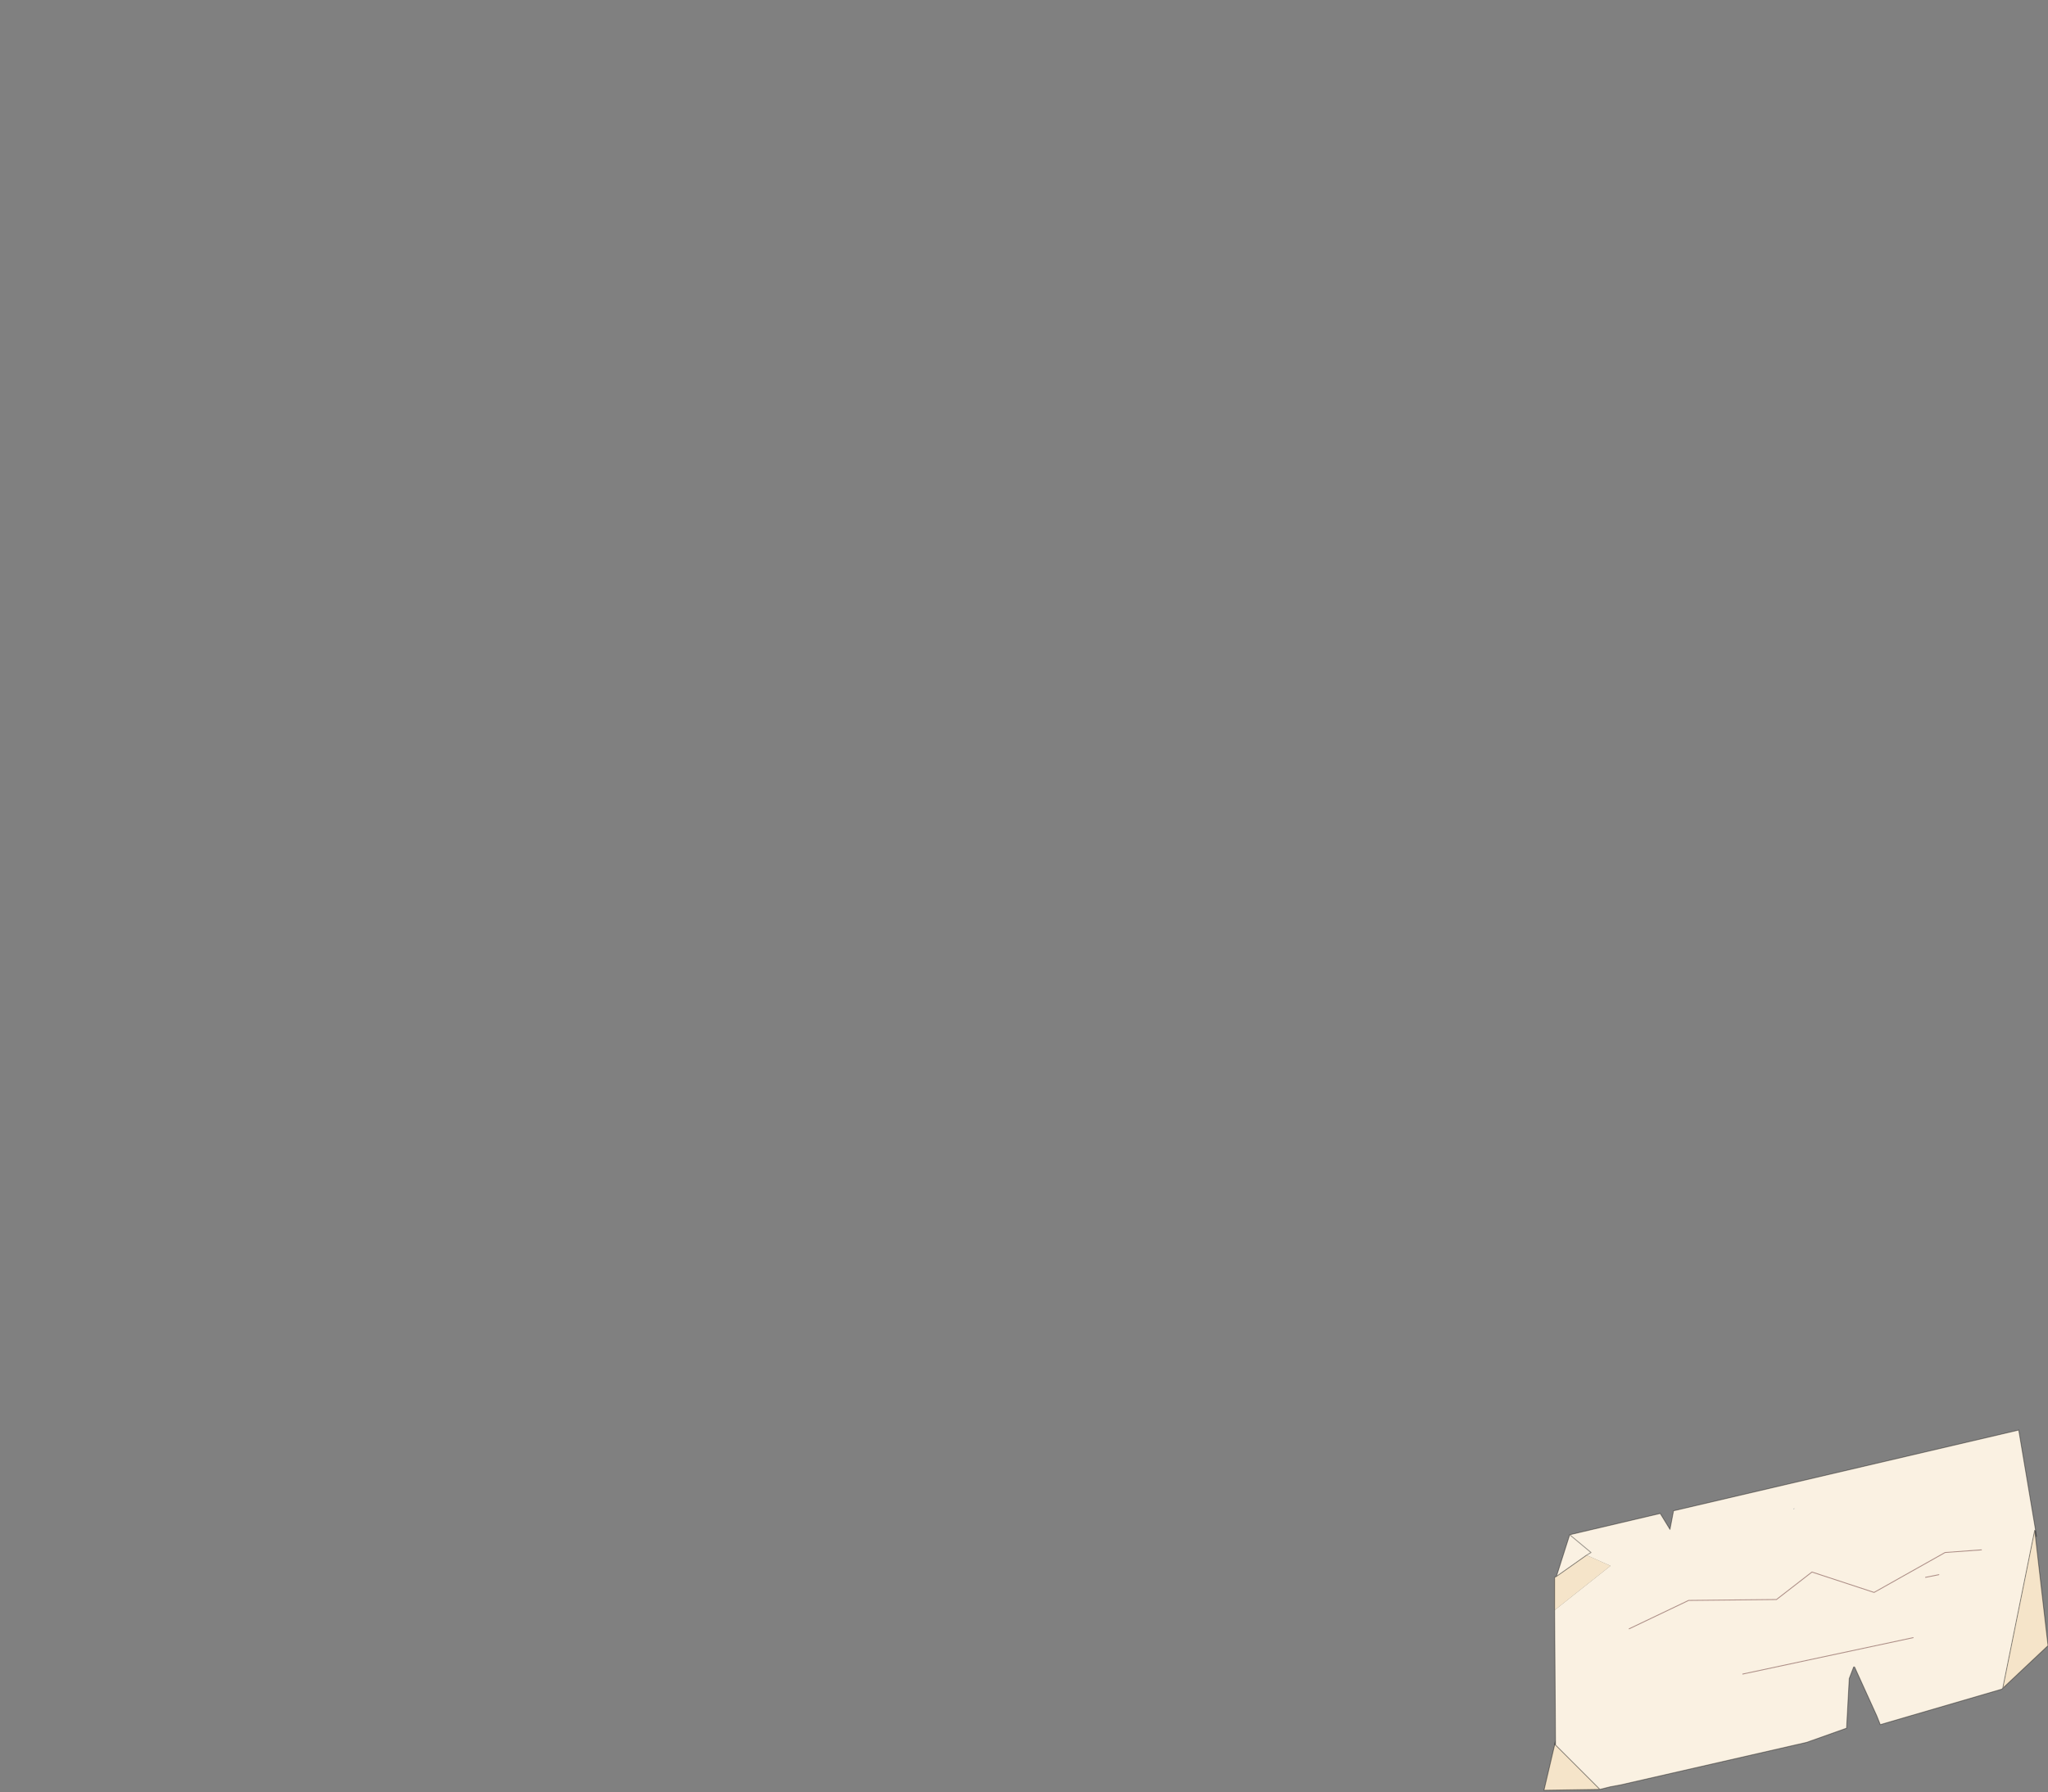 <?xml version="1.0"?>
<svg xmlns="http://www.w3.org/2000/svg" xmlns:xlink="http://www.w3.org/1999/xlink" width="115.4px" height="101px"><rect width="100%" height="100%" fill="#808080" stroke="none"/><g transform="matrix(1, 0, 0, 1, 79.1, 69.2)"><use xlink:href="#object-0" width="28.4" height="20.4" transform="matrix(1, 0, 0, 1, 7.9, 11.4)"/></g><defs><g transform="matrix(1, 0, 0, 1, -7.9, -11.4)" id="object-0"><path fill-rule="evenodd" fill="#599db7" stroke="none" d="M22 15.85L21.95 15.85L22 15.8L22 15.85"/><path fill-rule="evenodd" fill="#faf1e2" stroke="none" d="M22 15.85L22 15.8L21.95 15.85L22 15.85M32.55 18.15L30.5 18.3L26.5 20.55L23 19.4L21 20.95L16.05 21L12.7 22.6L16.05 21L21 20.95L23 19.4L26.5 20.55L30.5 18.3L32.55 18.15M30.15 19.55L29.4 19.7L30.15 19.55M25.4 24.75L25.35 24.75L25.1 25.4L24.95 28.2L22.7 29L12.2 31.4L11.65 31.5L11.05 31.65L8.55 29.15L8.55 28.9L8.5 21.55L11.65 19.05L10.3 18.45L10.55 18.3L9.35 17.3L14.45 16.1L15 17L15.2 15.95L34.65 11.4L35.6 17.05L35.55 17.05L33.75 25.95L33.7 26L26.85 28L26.65 27.5L25.4 24.75M9.35 17.3L10.55 18.3L10.3 18.45L8.6 19.65L9.35 17.3M28.7 23.1L19.1 25.15L28.7 23.1"/><path fill-rule="evenodd" fill="#f5e4c9" stroke="none" d="M33.75 25.95L35.55 17.05L36.3 23.55L33.75 25.95M10.3 18.45L11.65 19.05L8.5 21.55L8.5 19.7L8.6 19.65L10.3 18.45M8.55 29.15L11.05 31.65L7.9 31.7L8.5 29.15L8.55 29.15"/><path fill="none" stroke="#663333" stroke-opacity="0.514" stroke-width="0.05" stroke-linecap="round" stroke-linejoin="round" d="M12.7 22.6L16.05 21L21 20.95L23 19.4L26.5 20.55L30.5 18.3L32.55 18.15M29.4 19.7L30.15 19.55M19.1 25.15L28.7 23.1"/><path fill="none" stroke="#000000" stroke-opacity="0.38" stroke-width="0.05" stroke-linecap="round" stroke-linejoin="round" d="M25.4 24.75L26.65 27.5L26.85 28L33.7 26L33.75 25.95L35.55 17.05L35.65 17.4L35.6 17.05L34.65 11.4L15.2 15.95L15 17L14.45 16.1L9.35 17.3L10.55 18.3L10.3 18.45L8.6 19.65L8.5 19.7L8.5 21.55L8.55 28.9L8.55 29.15L11.05 31.65L11.65 31.5L12.2 31.4L22.7 29L24.95 28.2L25.1 25.4L25.35 24.75L25.4 24.75M35.55 17.05L36.3 23.55L33.75 25.95L33.7 26M9.35 17.3L8.6 19.65M8.55 29.15L8.5 29.1L8.5 29.15L7.9 31.7L11.05 31.65M8.55 28.9L8.5 29.1"/></g></defs></svg>
